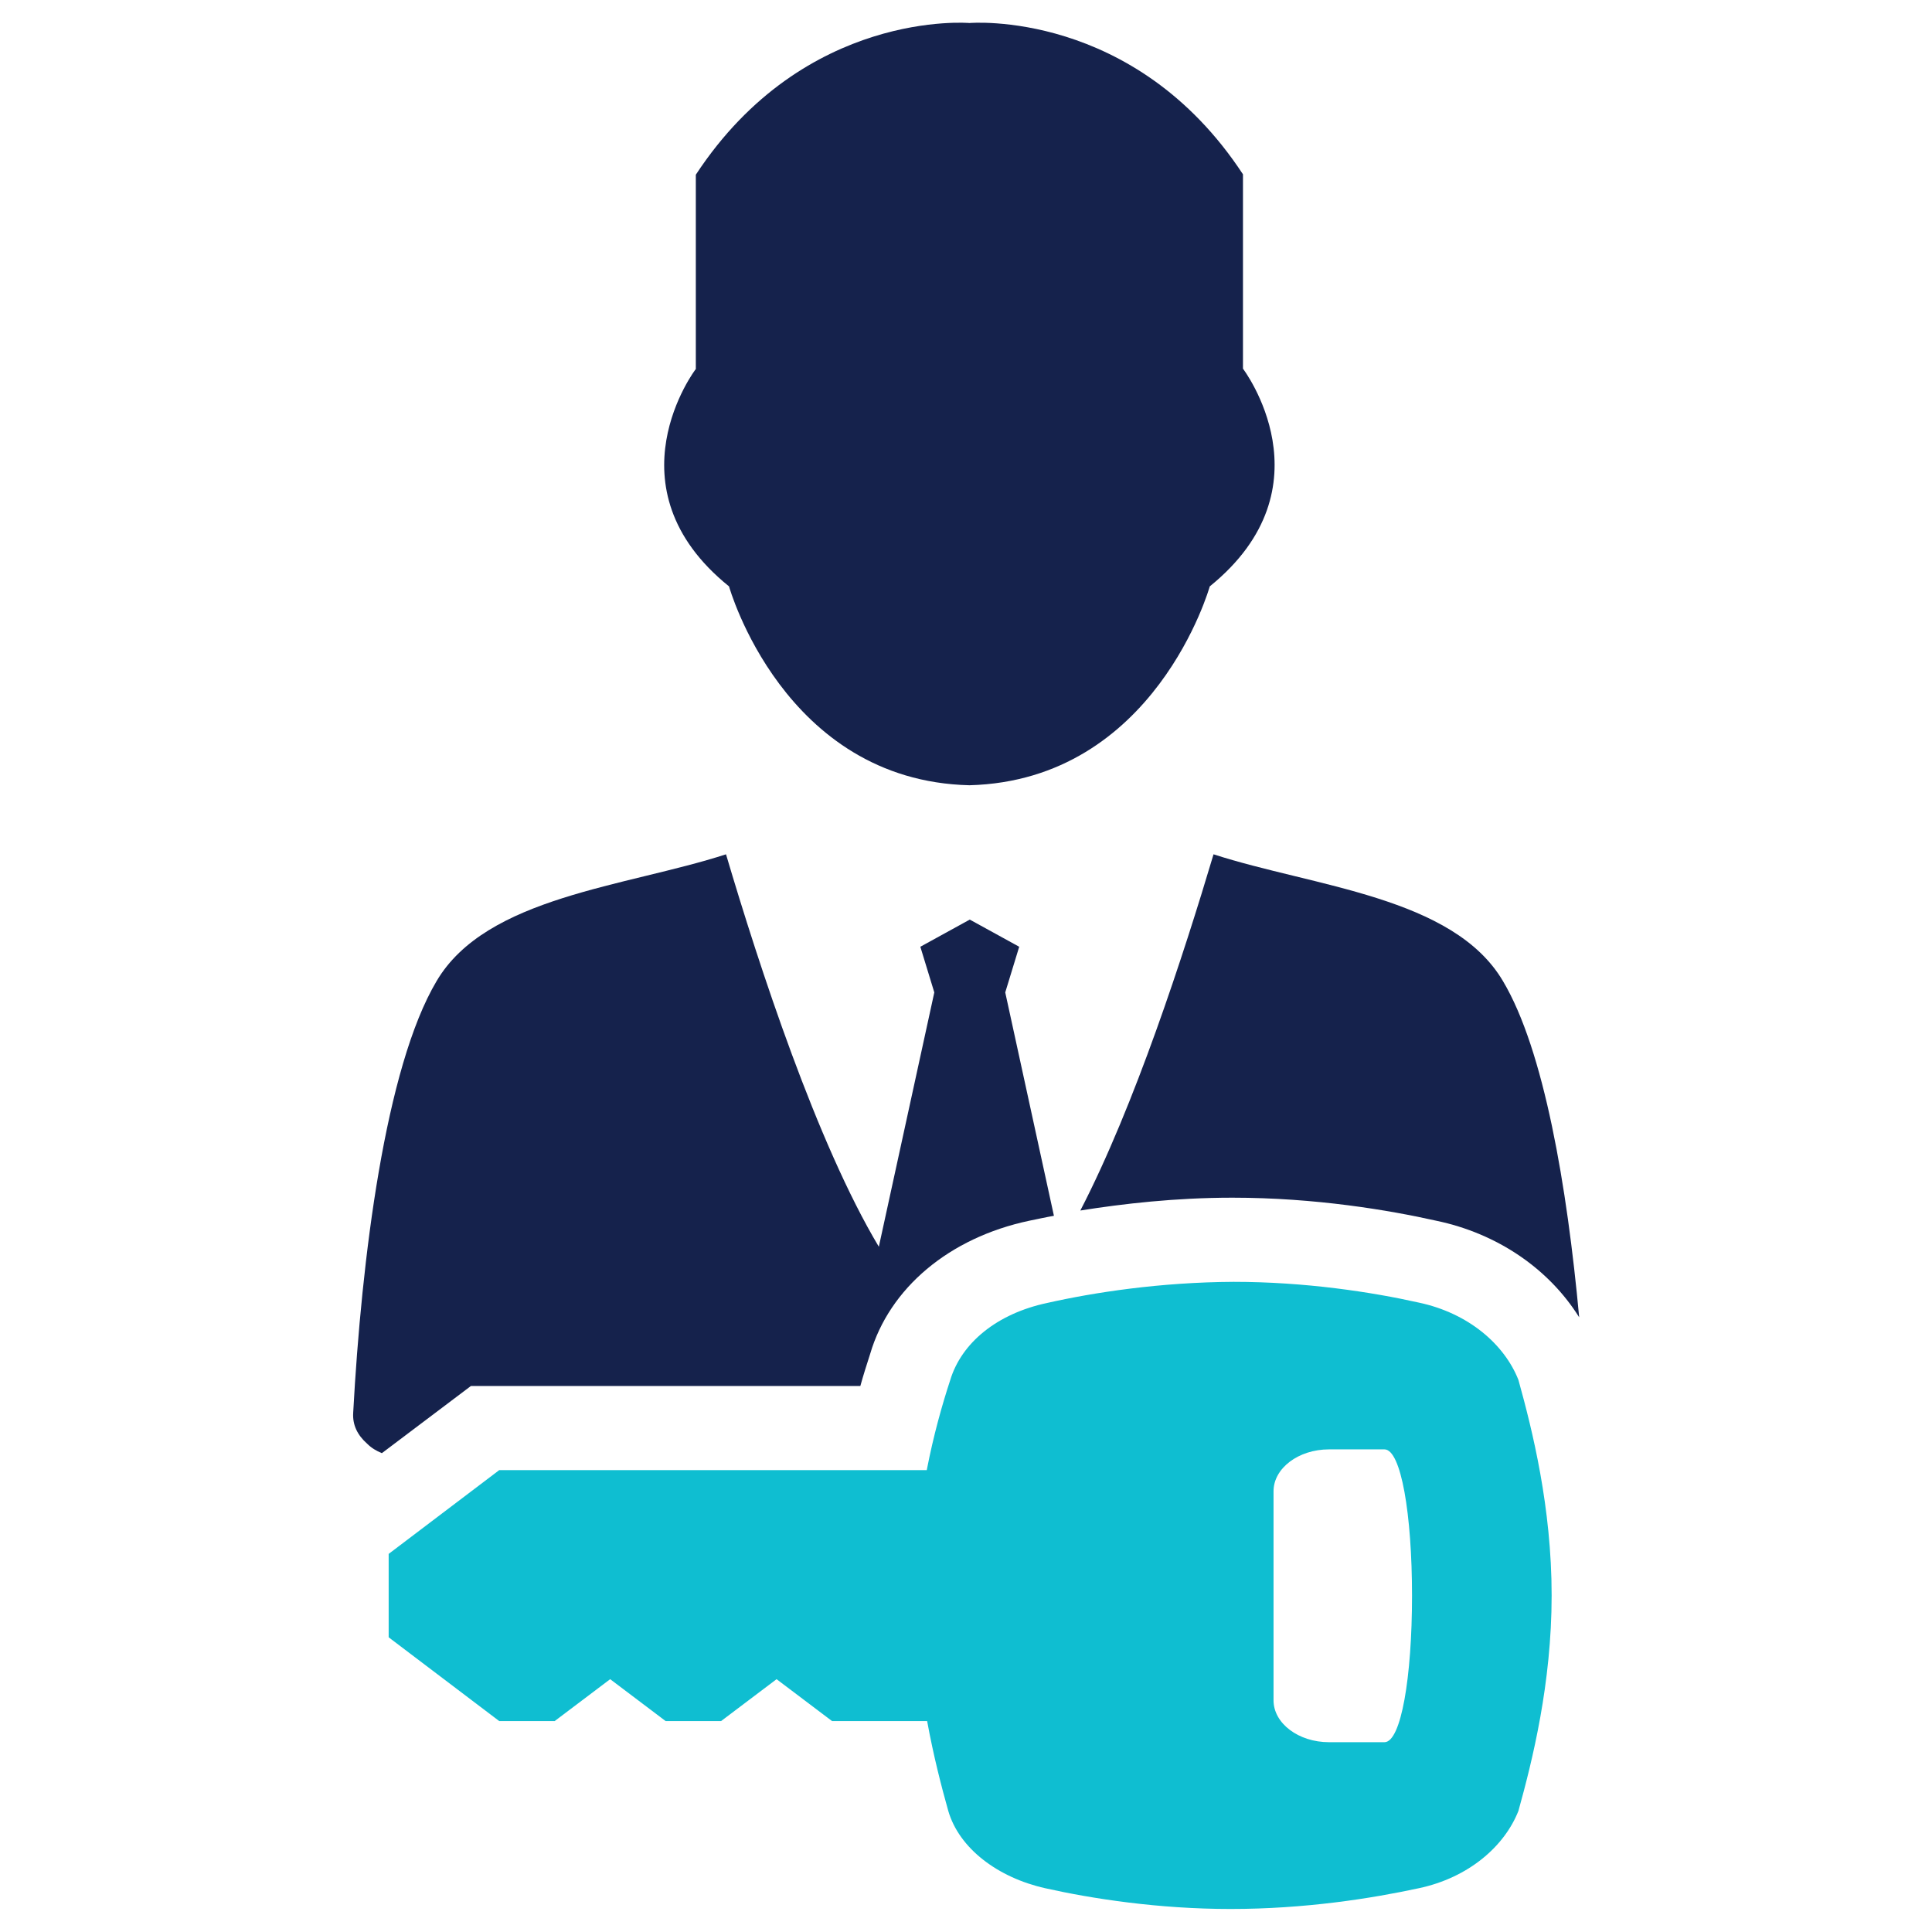 <?xml version="1.0" encoding="utf-8"?>
<!-- Generator: Adobe Illustrator 21.0.2, SVG Export Plug-In . SVG Version: 6.00 Build 0)  -->
<svg version="1.1" id="Layer_1" xmlns="http://www.w3.org/2000/svg" xmlns:xlink="http://www.w3.org/1999/xlink" x="0px" y="0px"
	 viewBox="0 0 512 512" style="enable-background:new 0 0 512 512;" xml:space="preserve">
<style type="text/css">
	.st0{fill-rule:evenodd;clip-rule:evenodd;fill:#15224C;}
	.st1{fill:#0FBED1;}
</style>
<g>
	<path class="st0" d="M193.2,155.4c0,0,14.4,51.5,63.7,52.7c49.3-1.3,63.7-52.7,63.7-52.7c32.6-26.4,8.8-57.7,8.8-57.7V46.2
		C300.6,2.3,256.9,6.1,256.9,6.1s-43.6-3.8-72.5,40.2v51.5C184.4,97.7,160.6,129.1,193.2,155.4z"/>
	<path class="st1" d="M277.5,345.3c-13.2,2.8-22.7,10.5-25.7,20.5c-2.1,6.4-4.4,14.5-6.2,23.8H132.3l-29.3,22.2v5.5v11.1v5.5
		l29.3,22.2h14.7l14.7-11.1l14.7,11.1h14.7l14.7-11.1l14.7,11.1h25.2c1.7,9.3,3.8,17.4,5.6,23.8c2.9,10,13.2,17.7,25.7,20.5
		c12.5,2.8,30.1,5.5,49.1,5.5c19.8,0,37.4-2.8,49.9-5.5c13.2-2.8,22.7-11.1,26.4-20.5c3.7-13.3,8.8-33.8,8.8-57.1
		c0-23.3-5.1-43.8-8.8-57.1c-3.7-9.4-13.2-17.7-26.4-20.5c-12.5-2.8-30.1-5.5-49.1-5.5C307.5,339.8,289.9,342.5,277.5,345.3z
		 M366.9,384.1c4.4,0,7.3,17.2,7.3,38.8c0,21.6-2.9,38.8-7.3,38.8h-14.7c-8.1,0-14.7-5-14.7-11.1v-55.4c0-6.1,6.6-11.1,14.7-11.1
		H366.9z"/>
	<g>
		<path class="st0" d="M326.6,317.4c22,0,41.5,3.3,54,6.1c16.3,3.4,29.9,12.8,37.9,25.6c-3.2-34.6-9.3-70.8-20.2-89.1
			c-13.2-22.4-50.2-25-76.7-33.6c-7.9,26.5-20.9,66.6-35.3,94.4C297.6,319,311.5,317.4,326.6,317.4z"/>
		<path class="st0" d="M101.2,385.1l23.6-17.8H228c0.8-2.9,1.7-5.7,2.6-8.5c5.1-17.4,20.9-30.8,42.2-35.3c2-0.4,4.2-0.9,6.5-1.3
			L266.4,263l3.7-12.1l-13.1-7.2l-13.1,7.2l3.7,12.1l-14.7,67.4c-16.4-27.4-31.7-74.3-40.5-104c-26.5,8.6-63.5,11.2-76.7,33.6
			c-13.6,22.9-19.9,73.7-22.1,114.4c-0.2,3.2,1.1,5.9,3.7,8.2C98.4,383.7,99.7,384.5,101.2,385.1z"/>
	</g>
</g>
</svg>

